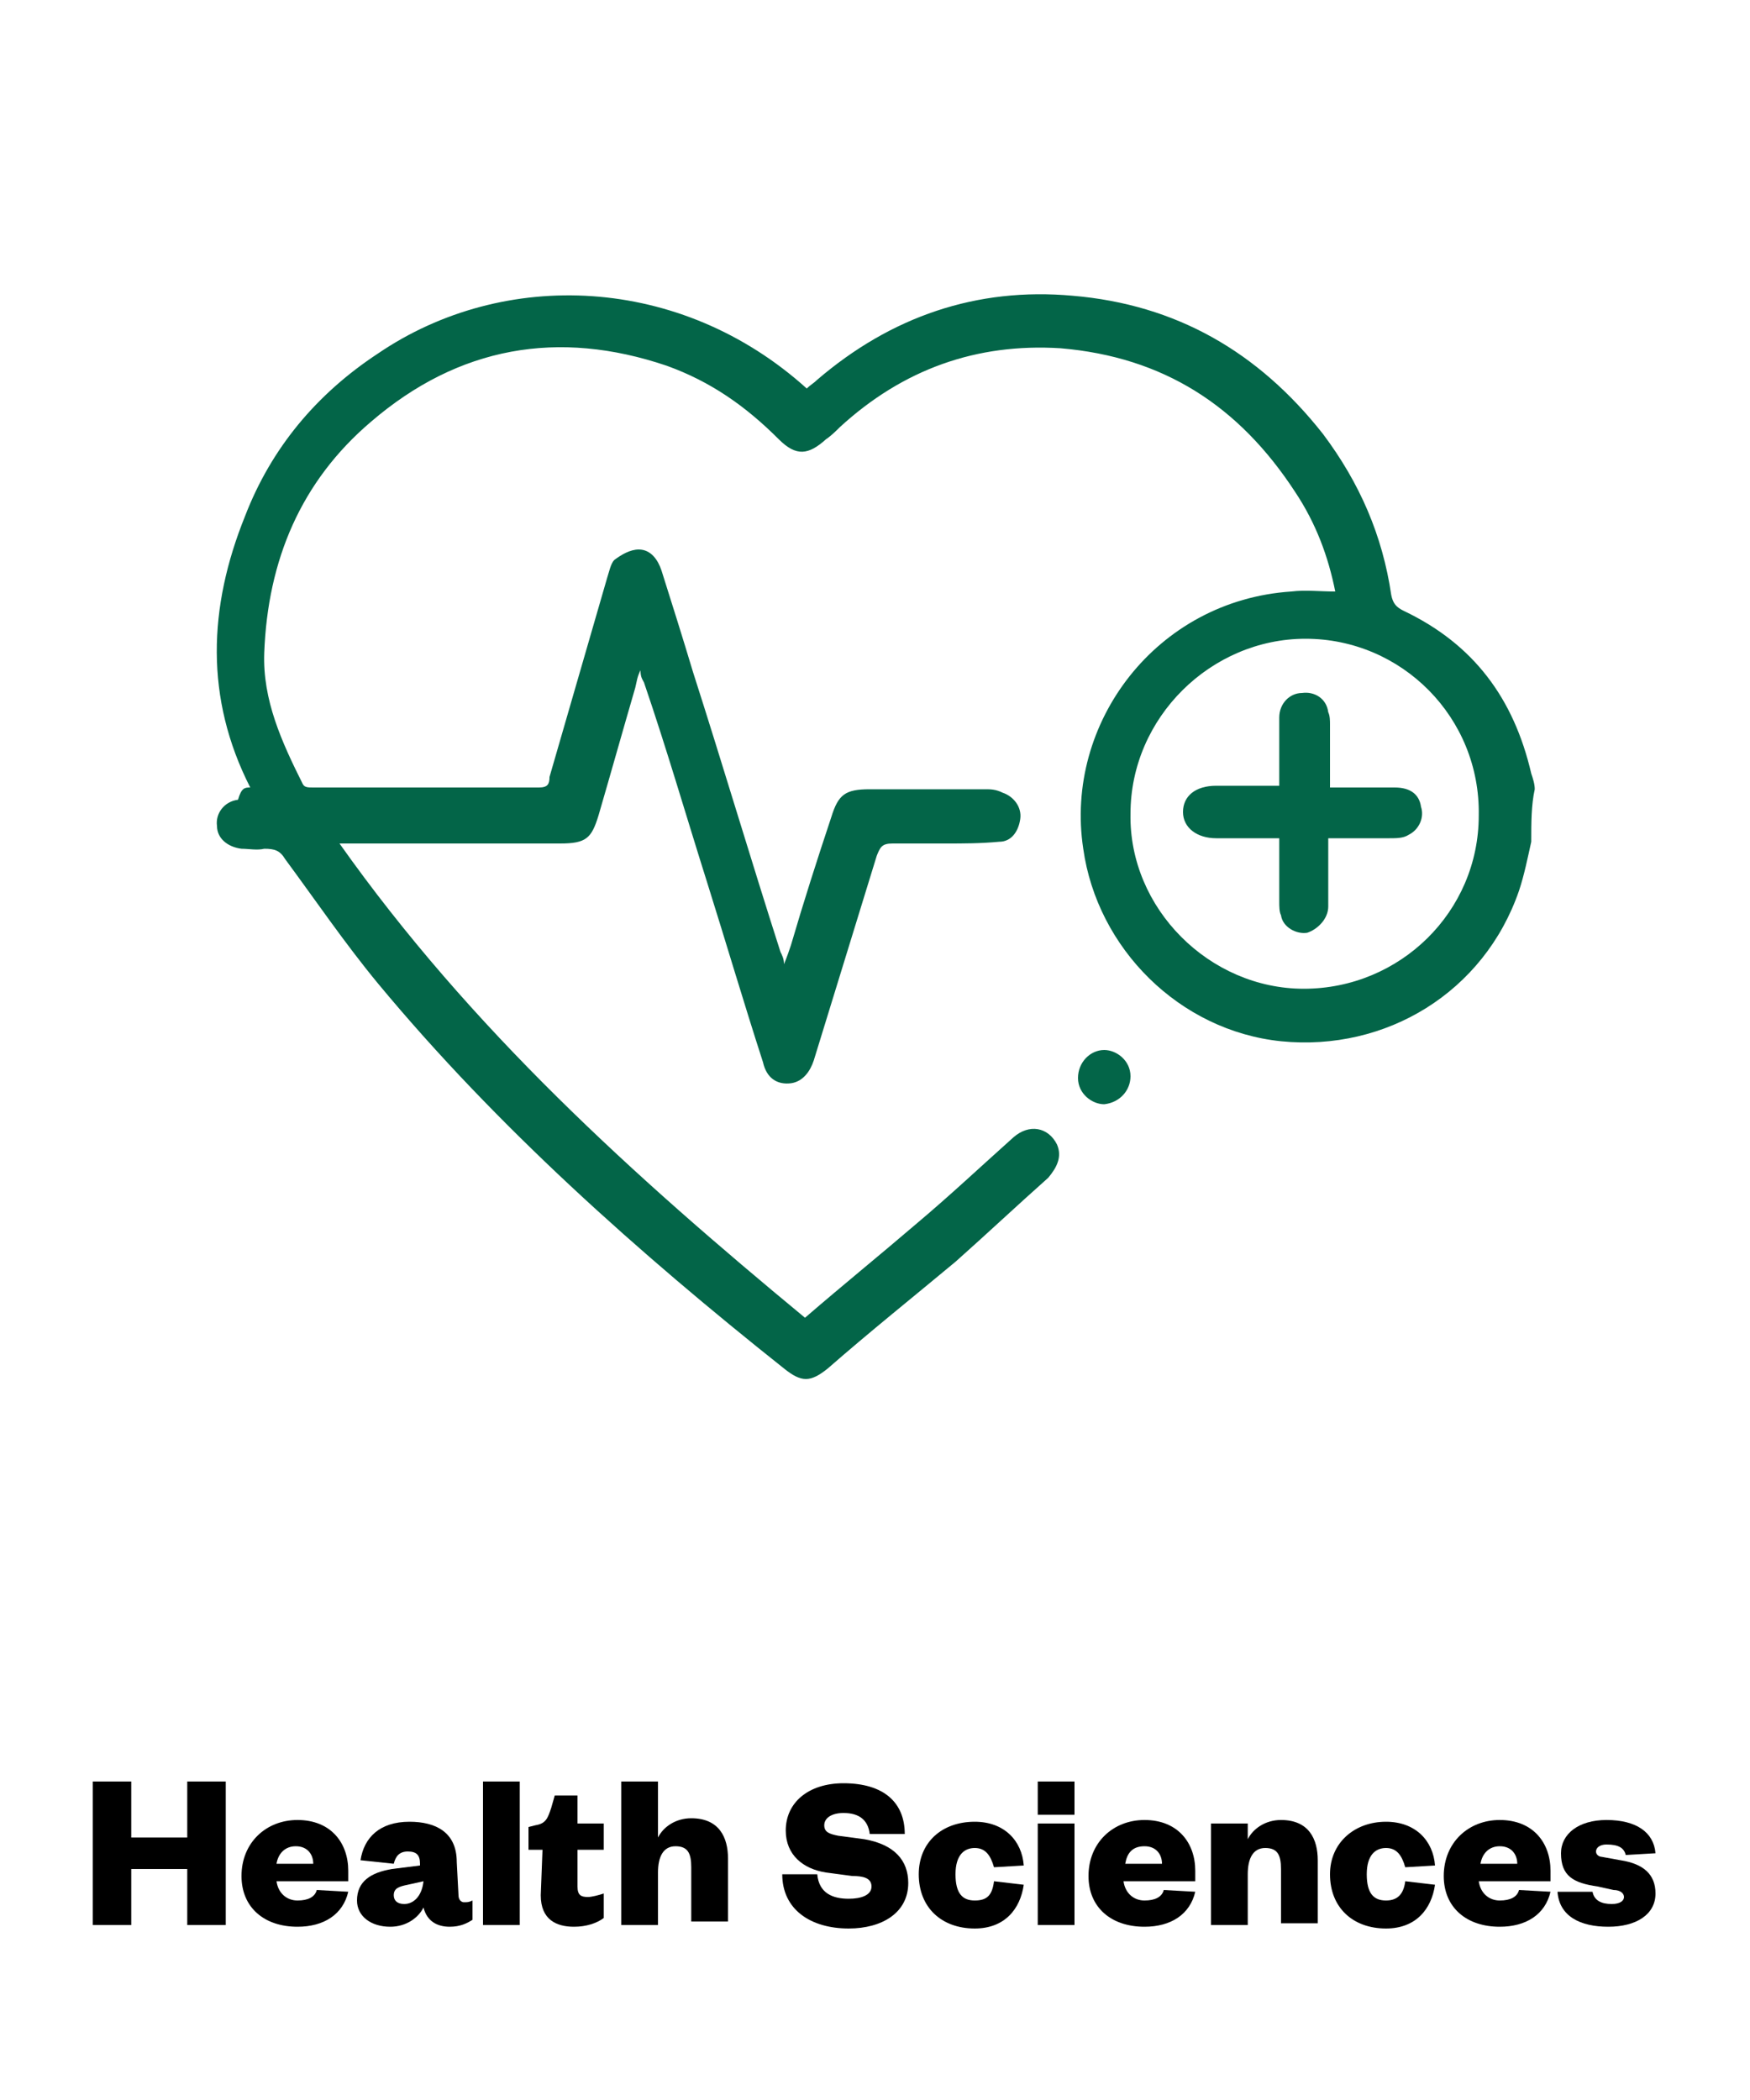 <?xml version="1.0" encoding="utf-8"?>
<!-- Generator: Adobe Illustrator 26.2.1, SVG Export Plug-In . SVG Version: 6.00 Build 0)  -->
<svg version="1.1" id="Layer_1" xmlns="http://www.w3.org/2000/svg" xmlns:xlink="http://www.w3.org/1999/xlink" x="0px" y="0px"
	 viewBox="0 0 100 120" style="enable-background:new 0 0 100 120;" xml:space="preserve">
<style type="text/css">
	.st0{fill:#036548;}
</style>
<g>
	<path class="st0" d="M87.5,48.1c-0.2,0.9-0.4,1.9-0.7,2.8c-2,5.8-7.6,9.2-13.6,8.6c-5.8-0.6-10.5-5.3-11.3-11
		c-1.1-7.2,4.2-14.2,11.9-14.7c0.8-0.1,1.6,0,2.5,0c-0.4-2-1.1-3.9-2.3-5.7c-3.2-4.9-7.5-7.7-13.4-8.2c-4.8-0.3-9,1.2-12.6,4.5
		c-0.2,0.2-0.5,0.5-0.8,0.7c-1,0.9-1.7,1-2.7,0c-1.9-1.9-3.9-3.3-6.4-4.2c-6.2-2.1-11.9-1.1-16.9,3.2c-4,3.4-5.9,7.9-6.1,13.2
		c-0.1,2.7,1,5.1,2.2,7.5c0.1,0.2,0.3,0.2,0.6,0.2c4.3,0,8.6,0,12.9,0c0.5,0,0.6-0.2,0.6-0.6c1.1-3.8,2.2-7.6,3.3-11.4
		c0.1-0.3,0.2-0.8,0.4-1c0.4-0.3,0.9-0.6,1.4-0.6c0.7,0,1.1,0.6,1.3,1.2c0.6,1.9,1.2,3.8,1.8,5.8c1.7,5.3,3.3,10.7,5,16
		c0.1,0.2,0.2,0.4,0.2,0.7c0.2-0.5,0.3-0.8,0.4-1.1c0.7-2.4,1.5-4.9,2.3-7.3c0.4-1.3,0.8-1.6,2.2-1.6c2.2,0,4.4,0,6.6,0
		c0.3,0,0.6,0,1,0.2c0.6,0.2,1.1,0.8,1,1.5c-0.1,0.7-0.5,1.3-1.2,1.3c-1.1,0.1-2,0.1-3.1,0.1c-1,0-2,0-3,0c-0.6,0-0.7,0.2-0.9,0.7
		c-1.2,3.9-2.4,7.8-3.6,11.7c-0.2,0.6-0.6,1.2-1.3,1.3c-0.8,0.1-1.4-0.3-1.6-1.2c-1.1-3.4-2.1-6.8-3.2-10.3
		c-1.2-3.8-2.3-7.6-3.6-11.4c-0.1-0.2-0.2-0.3-0.2-0.7c-0.2,0.4-0.2,0.6-0.3,1c-0.7,2.4-1.4,4.9-2.1,7.3c-0.4,1.3-0.7,1.6-2.2,1.6
		c-3.9,0-7.7,0-11.6,0c-0.2,0-0.5,0-1,0c7.5,10.6,16.8,19,26.6,27.1c2.2-1.9,4.3-3.6,6.4-5.4c1.9-1.6,3.6-3.2,5.5-4.9
		c0.9-0.8,2-0.6,2.5,0.4c0.3,0.7,0,1.3-0.5,1.9c-1.8,1.6-3.5,3.2-5.3,4.8c-2.4,2-4.9,4-7.3,6.1c-1,0.8-1.5,0.8-2.5,0
		c-8.3-6.6-16.4-13.8-23.2-22c-1.9-2.3-3.6-4.8-5.3-7.1c-0.3-0.5-0.6-0.6-1.2-0.6c-0.4,0.1-0.9,0-1.3,0c-0.8-0.1-1.4-0.6-1.4-1.3
		c-0.1-0.7,0.4-1.4,1.2-1.5C13.8,45,14,45,14.3,45c-2.6-5.1-2.4-10.3-0.3-15.5c1.5-3.9,4.1-7,7.6-9.3c7.2-4.9,17.3-4.5,24.5,2
		c0.2-0.2,0.4-0.3,0.6-0.5c4.2-3.6,9.1-5.3,14.6-4.8c5.9,0.5,10.6,3.2,14.3,7.9c2.1,2.8,3.4,5.8,3.9,9.2c0.1,0.5,0.3,0.7,0.7,0.9
		c4,1.9,6.3,5,7.3,9.3c0.1,0.3,0.2,0.6,0.2,0.9C87.5,46,87.5,47,87.5,48.1z M74.6,36.5c-5.4,0-10,4.5-10,10c-0.1,5.4,4.5,10,9.9,10
		c5.5,0,10-4.4,10-9.9C84.6,41,80.1,36.5,74.6,36.5z"/>
	<path class="st0" d="M63.1,60c0.7,0,1.5,0.6,1.5,1.5c0,0.8-0.6,1.5-1.5,1.6c-0.7,0-1.5-0.6-1.5-1.5C61.6,60.7,62.3,60,63.1,60z"/>
	<path class="st0" d="M76,45c1.3,0,2.5,0,3.7,0c0.9,0,1.4,0.4,1.5,1.1c0.2,0.6-0.1,1.3-0.7,1.6c-0.3,0.2-0.7,0.2-1.1,0.2
		c-1.1,0-2.3,0-3.5,0c0,1.4,0,2.7,0,3.9c0,0.7-0.6,1.3-1.2,1.5c-0.6,0.1-1.4-0.3-1.5-1c-0.1-0.2-0.1-0.5-0.1-0.8c0-1.1,0-2.3,0-3.6
		c-0.7,0-1.4,0-2.1,0c-0.5,0-1,0-1.5,0c-1.1,0-1.9-0.6-1.9-1.5c0-0.9,0.7-1.5,1.9-1.5c1.1,0,2.3,0,3.6,0c0-1.3,0-2.6,0-3.9
		c0-0.8,0.6-1.4,1.3-1.4c0.7-0.1,1.4,0.3,1.5,1.1c0.1,0.2,0.1,0.5,0.1,0.7C76,42.6,76,43.8,76,45z"/>
</g>
<g>
	<path d="M5.3,110v-8.2h2.2v3.2h3.2v-3.2h2.2v8.2h-2.2v-3.2H7.5v3.2H5.3z"/>
	<path d="M19.9,108.1c-0.3,1.3-1.4,2-2.9,2c-1.9,0-3.2-1.1-3.2-2.9c0-1.9,1.4-3.2,3.2-3.2c1.9,0,2.9,1.3,2.9,2.9v0.6h-4.1
		c0.1,0.7,0.6,1.1,1.2,1.1c0.6,0,1-0.2,1.1-0.6L19.9,108.1z M17.9,106.5c0-0.5-0.3-1-1-1c-0.6,0-1,0.4-1.1,1H17.9z"/>
	<path d="M26.2,108.3c0,0.3,0.2,0.4,0.3,0.4c0.2,0,0.3,0,0.5-0.1v1.1c-0.3,0.2-0.7,0.4-1.3,0.4c-0.7,0-1.3-0.3-1.5-1.1
		c-0.3,0.6-1,1.1-1.9,1.1c-1.1,0-1.9-0.6-1.9-1.5c0-1.1,0.8-1.6,2-1.8l1.6-0.2v-0.1c0-0.5-0.2-0.7-0.7-0.7c-0.5,0-0.7,0.3-0.8,0.7
		l-1.9-0.2c0.2-1.3,1.1-2.2,2.8-2.2c1.5,0,2.7,0.6,2.7,2.3L26.2,108.3L26.2,108.3z M24.2,107.5l-0.9,0.2c-0.5,0.1-0.8,0.2-0.8,0.6
		c0,0.3,0.2,0.5,0.6,0.5C23.6,108.8,24.1,108.4,24.2,107.5L24.2,107.5L24.2,107.5z"/>
	<path d="M29.7,101.8v8.2h-2.1v-8.2H29.7z"/>
	<path d="M31,105.7h-0.8v-1.3l0.4-0.1c0.6-0.1,0.7-0.4,0.9-1l0.2-0.7H33v1.6h1.5v1.5H33v2.1c0,0.5,0.2,0.6,0.6,0.6
		c0.2,0,0.6-0.1,0.9-0.2v1.4c-0.4,0.3-1,0.5-1.7,0.5c-1,0-1.9-0.4-1.9-1.8L31,105.7L31,105.7z"/>
	<path d="M37.6,110h-2.1v-8.2h2.1v3.2c0.3-0.6,1-1.1,1.9-1.1c1.6,0,2.1,1.1,2.1,2.3v3.6h-2.1v-3.1c0-0.8-0.2-1.2-0.9-1.2
		c-0.7,0-1,0.6-1,1.5L37.6,110L37.6,110z"/>
	<path d="M46.7,107.1c0.1,1.1,0.9,1.4,1.8,1.4c0.7,0,1.3-0.2,1.3-0.7s-0.5-0.6-1.1-0.6l-1.5-0.2c-1.3-0.2-2.3-1-2.3-2.4
		c0-1.6,1.3-2.7,3.3-2.7c2.3,0,3.5,1.1,3.5,2.9h-2c-0.1-0.8-0.6-1.2-1.5-1.2c-0.7,0-1.1,0.3-1.1,0.7s0.3,0.5,0.8,0.6l1.5,0.2
		c1.7,0.3,2.5,1.2,2.5,2.5c0,1.7-1.5,2.6-3.4,2.6c-2.2,0-3.8-1.1-3.8-3.1L46.7,107.1z"/>
	<path d="M55.7,104.1c1.7,0,2.7,1.1,2.8,2.5l-1.7,0.1c-0.2-0.7-0.5-1.1-1.1-1.1c-0.6,0-1.1,0.4-1.1,1.5s0.4,1.5,1.1,1.5
		s1-0.3,1.1-1.1l1.7,0.2c-0.2,1.4-1.1,2.5-2.8,2.5c-1.9,0-3.2-1.2-3.2-3.1C52.5,105.3,53.8,104.1,55.7,104.1z"/>
	<path d="M59.3,101.8h2.1v1.9h-2.1V101.8z M61.4,104.2v5.8h-2.1v-5.8H61.4z"/>
	<path d="M68.3,108.1c-0.3,1.3-1.4,2-2.9,2c-1.9,0-3.2-1.1-3.2-2.9c0-1.9,1.4-3.2,3.2-3.2c1.9,0,2.9,1.3,2.9,2.9v0.6h-4.1
		c0.1,0.7,0.6,1.1,1.2,1.1c0.6,0,1-0.2,1.1-0.6L68.3,108.1z M66.4,106.5c0-0.5-0.3-1-1-1s-1,0.4-1.1,1H66.4z"/>
	<path d="M71.3,110h-2.1v-5.8h2.1v0.9c0.3-0.6,1-1.1,1.9-1.1c1.6,0,2.1,1.1,2.1,2.3v3.6h-2.1v-3.1c0-0.8-0.2-1.2-0.9-1.2
		c-0.7,0-1,0.6-1,1.5V110z"/>
	<path d="M79.2,104.1c1.7,0,2.7,1.1,2.8,2.5l-1.7,0.1c-0.2-0.7-0.5-1.1-1.1-1.1c-0.6,0-1.1,0.4-1.1,1.5s0.4,1.5,1.1,1.5
		c0.6,0,1-0.3,1.1-1.1l1.7,0.2c-0.2,1.4-1.1,2.5-2.8,2.5c-1.9,0-3.2-1.2-3.2-3.1C76,105.3,77.4,104.1,79.2,104.1z"/>
	<path d="M88.6,108.1c-0.3,1.3-1.4,2-2.9,2c-1.9,0-3.2-1.1-3.2-2.9c0-1.9,1.4-3.2,3.2-3.2c1.9,0,2.9,1.3,2.9,2.9v0.6h-4.1
		c0.1,0.7,0.6,1.1,1.2,1.1c0.6,0,1-0.2,1.1-0.6L88.6,108.1z M86.7,106.5c0-0.5-0.3-1-1-1c-0.6,0-1,0.4-1.1,1H86.7z"/>
	<path d="M91,108.1c0.1,0.5,0.5,0.7,1.1,0.7c0.5,0,0.7-0.2,0.7-0.4s-0.2-0.4-0.6-0.4l-0.9-0.2c-1.4-0.2-2.1-0.6-2.1-1.9
		c0-1.1,1-1.9,2.6-1.9c1.7,0,2.7,0.7,2.8,1.9l-1.7,0.1c-0.1-0.4-0.4-0.6-1.1-0.6c-0.4,0-0.6,0.2-0.6,0.4c0,0.2,0.2,0.3,0.3,0.3
		l1.1,0.2c1.3,0.2,2,0.8,2,1.9c0,1.2-1.1,1.9-2.7,1.9s-2.8-0.6-2.9-2L91,108.1z"/>
</g>
</svg>
